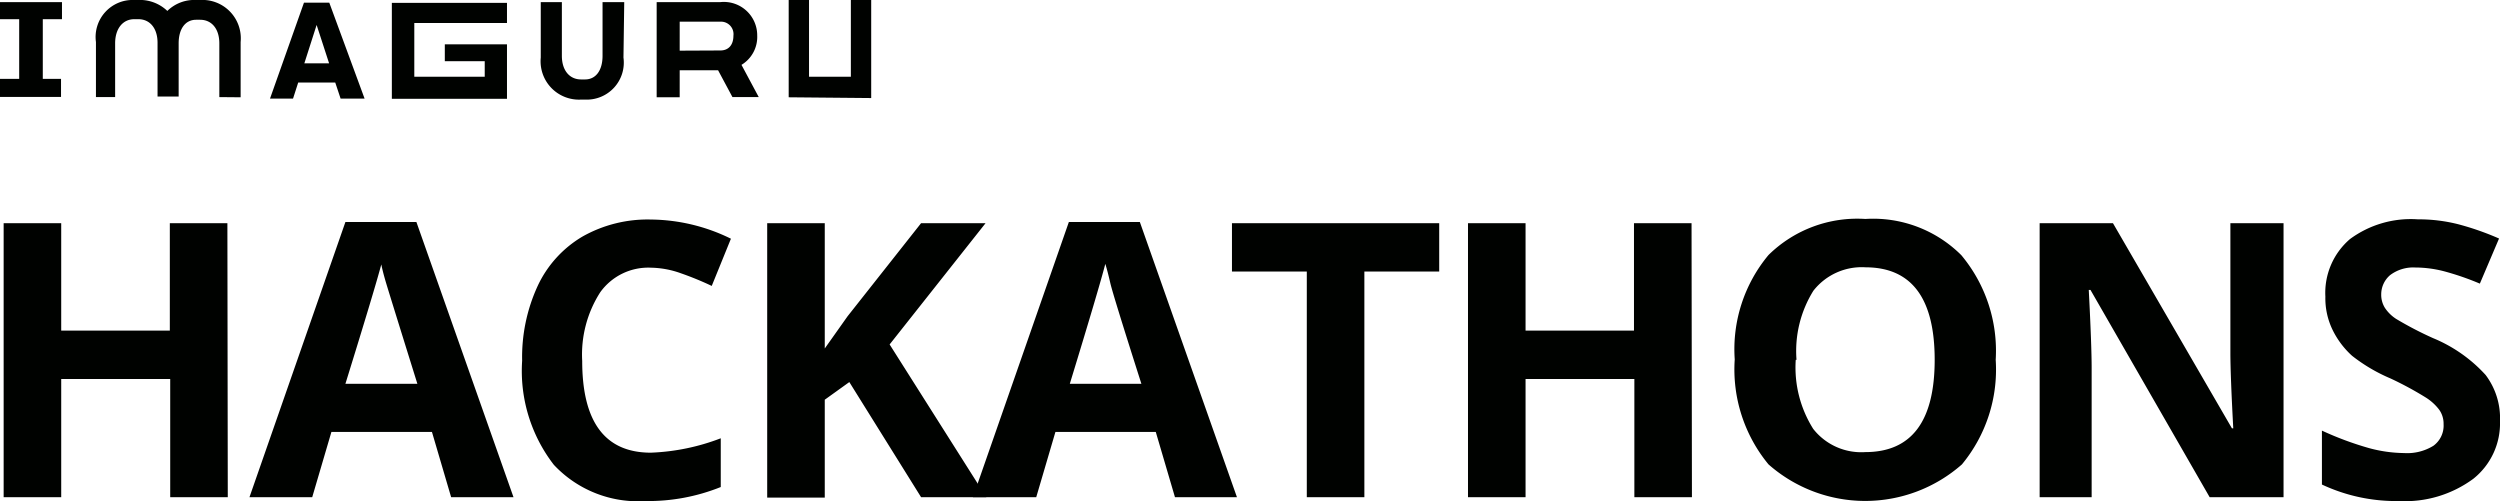 <?xml version="1.0" encoding="UTF-8"?> <svg xmlns="http://www.w3.org/2000/svg" viewBox="0 0 130.28 26.11"> <defs> <style>.cls-1{fill:#000200}</style> </defs> <title>hc</title> <g id="Layer_2" data-name="Layer 2"> <g id="Layer_1-2" data-name="Layer 1"> <path class="cls-1" d="M11.87 25.91h-3v-6.16H3.19v6.16h-3V11.63h3v5.6h5.66v-5.6h3zm11.64 0l-1-3.4h-5.24l-1 3.4H13l5-14.34h3.7l5.06 14.34zM21.75 20q-1.44-4.62-1.62-5.22t-.26-1Q19.55 15 18 20zm12.18-6.05a3.08 3.08 0 0 0-2.65 1.28 6 6 0 0 0-.94 3.58q0 4.78 3.58 4.78a11.34 11.34 0 0 0 3.64-.75v2.54a10.12 10.12 0 0 1-3.93.73 6 6 0 0 1-4.77-1.89 8 8 0 0 1-1.65-5.42 8.86 8.86 0 0 1 .81-3.9 5.86 5.86 0 0 1 2.33-2.57 6.89 6.89 0 0 1 3.56-.89 9.6 9.6 0 0 1 4.18 1l-1 2.46a16.15 16.15 0 0 0-1.61-.66 4.82 4.82 0 0 0-1.55-.29zM51.4 25.91H48l-3.74-6-1.28.92v5.1h-3v-14.3h3v6.53l1.19-1.68L48 11.63h3.36l-5 6.32z"></path> <path class="cls-1" d="M61.23 25.91l-1-3.4H55l-1 3.4h-3.3l5-14.34h3.7l5.06 14.34zM59.48 20q-1.48-4.64-1.62-5.25t-.26-1Q57.28 15 55.75 20zm11.62 5.91h-3V14.15h-3.9v-2.52H75v2.52h-3.9zm17.07 0h-3v-6.16H79.5v6.16h-3V11.63h3v5.6h5.65v-5.6h3zM104 18.75a7.75 7.75 0 0 1-1.76 5.45 7.62 7.62 0 0 1-10.08 0 7.78 7.78 0 0 1-1.76-5.47 7.67 7.67 0 0 1 1.76-5.44 6.59 6.59 0 0 1 5.05-1.88 6.5 6.5 0 0 1 5 1.89 7.77 7.77 0 0 1 1.79 5.45zm-10.42 0a6 6 0 0 0 .91 3.6 3.18 3.18 0 0 0 2.71 1.21q3.62 0 3.62-4.81t-3.6-4.82a3.2 3.2 0 0 0-2.72 1.22 5.94 5.94 0 0 0-.88 3.6zM119 25.91h-3.85l-6.21-10.8h-.09q.15 2.89.15 4.08v6.72h-2.71V11.63h3.82l6.2 10.69h.07q-.15-2.78-.15-3.94v-6.75H119zm11.28-3.96a3.69 3.69 0 0 1-1.39 3 6 6 0 0 1-3.89 1.16 9.09 9.09 0 0 1-4-.86v-2.81a16.69 16.69 0 0 0 2.45.91 7.23 7.23 0 0 0 1.83.26 2.6 2.6 0 0 0 1.53-.38 1.3 1.3 0 0 0 .53-1.13 1.25 1.25 0 0 0-.23-.75 2.63 2.63 0 0 0-.69-.63 17.61 17.61 0 0 0-1.85-1 8.77 8.77 0 0 1-2-1.18 4.44 4.44 0 0 1-1-1.32 3.76 3.76 0 0 1-.39-1.76 3.69 3.69 0 0 1 1.28-3 5.34 5.34 0 0 1 3.54-1.03 8.38 8.38 0 0 1 2.12.26 14.55 14.55 0 0 1 2.11.74l-1 2.35a14.34 14.34 0 0 0-1.89-.65 6.07 6.07 0 0 0-1.47-.19 2 2 0 0 0-1.32.4 1.32 1.32 0 0 0-.46 1 1.29 1.29 0 0 0 .19.7 2 2 0 0 0 .59.58 18.27 18.27 0 0 0 1.92 1 7.63 7.63 0 0 1 2.74 1.92 3.74 3.74 0 0 1 .75 2.41zM17.15 3.3h-1.29l.64-2zm.32 1l.28.84H19l-1.84-5h-1.32l-1.77 5h1.2l.27-.84zM2.23 4.11V1h1V.11H0V1h1v3.11H0v.94h3.18v-.94zm43.17 1V0h-1.06v4h-2.18V0H41.1v5.07zm-12.87-5H31.4v2.8c0 .76-.35 1.23-.91 1.23h-.21c-.6 0-1-.47-1-1.23V.11h-1.1V3a2 2 0 0 0 2.1 2.19h.21a1.93 1.93 0 0 0 2-2.19zm2.89 2.53V1.13h2.12a.65.65 0 0 1 .68.73c0 .49-.26.77-.68.77zm-1.2 2.43h1.2V3.66h2l.75 1.4h1.37l-.9-1.68a1.7 1.7 0 0 0 .82-1.53A1.74 1.74 0 0 0 37.54.11h-3.32zm-7.8 0V2.31h-3.24v.88h2.08V4h-3.67V1.2h4.83V.15h-6v5h6zm-13.88 0V2.19A2 2 0 0 0 10.43 0h-.21a2 2 0 0 0-1.5.57A2.07 2.07 0 0 0 7.17 0H7a1.93 1.93 0 0 0-2 2.19v2.87h1v-2.8C6 1.49 6.4 1 7 1h.21c.6 0 1 .47 1 1.23v2.8h1.1V2.26c0-.76.35-1.23.91-1.23h.21c.6 0 1 .47 1 1.23v2.8z"></path> </g> </g> </svg> 
